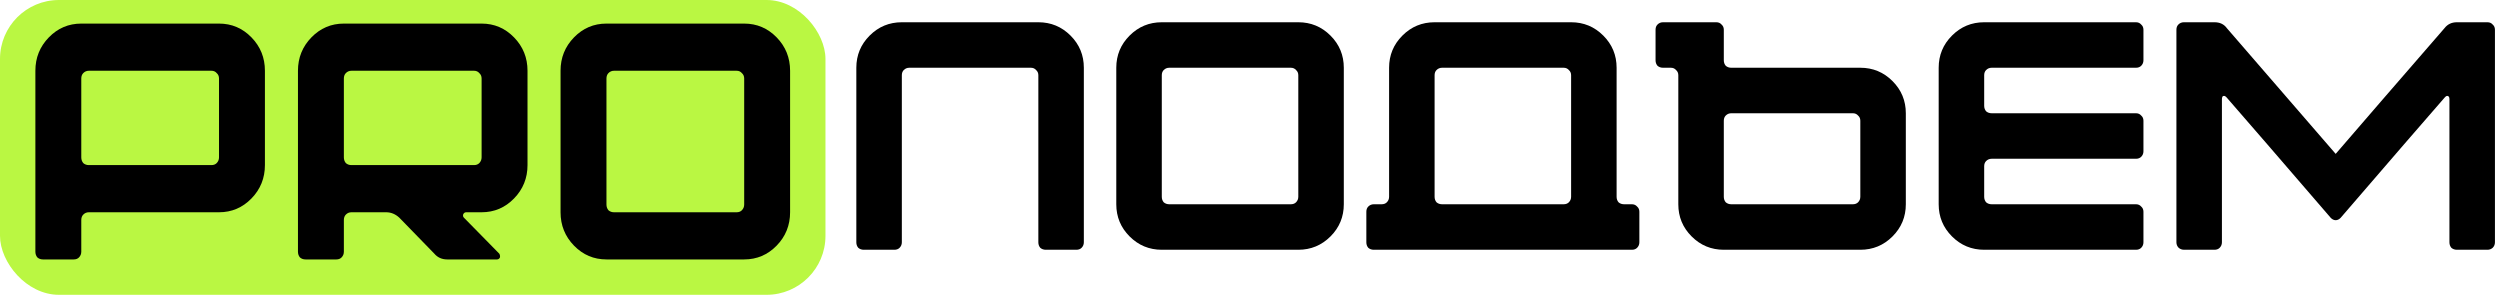 <?xml version="1.0" encoding="UTF-8"?> <svg xmlns="http://www.w3.org/2000/svg" width="212" height="25" viewBox="0 0 212 25" fill="none"><path d="M72.617 5.745C72.617 4.68 72.994 3.77 73.747 3.017C74.501 2.263 75.41 1.887 76.476 1.887H88.052C89.118 1.887 90.027 2.263 90.781 3.017C91.534 3.77 91.91 4.68 91.91 5.745V20.546C91.91 20.73 91.846 20.886 91.718 21.015C91.607 21.125 91.46 21.18 91.277 21.18H88.686C88.502 21.18 88.346 21.125 88.217 21.015C88.107 20.886 88.052 20.73 88.052 20.546V6.379C88.052 6.196 87.987 6.049 87.859 5.938C87.749 5.81 87.602 5.745 87.418 5.745H77.11C76.926 5.745 76.77 5.81 76.641 5.938C76.531 6.049 76.476 6.196 76.476 6.379V20.546C76.476 20.73 76.412 20.886 76.283 21.015C76.173 21.125 76.026 21.18 75.842 21.18H73.251C73.067 21.18 72.911 21.125 72.783 21.015C72.672 20.886 72.617 20.73 72.617 20.546V5.745Z" fill="black"></path><path d="M94.661 17.321V5.745C94.661 4.68 95.038 3.77 95.791 3.017C96.545 2.263 97.454 1.887 98.52 1.887H110.096C111.162 1.887 112.071 2.263 112.825 3.017C113.578 3.77 113.955 4.68 113.955 5.745V17.321C113.955 18.387 113.578 19.297 112.825 20.05C112.071 20.803 111.162 21.18 110.096 21.18H98.52C97.454 21.18 96.545 20.803 95.791 20.05C95.038 19.297 94.661 18.387 94.661 17.321ZM99.154 17.321H109.462C109.646 17.321 109.793 17.266 109.903 17.156C110.032 17.027 110.096 16.871 110.096 16.688V6.379C110.096 6.196 110.032 6.049 109.903 5.938C109.793 5.81 109.646 5.745 109.462 5.745H99.154C98.97 5.745 98.814 5.81 98.685 5.938C98.575 6.049 98.52 6.196 98.52 6.379V16.688C98.52 16.871 98.575 17.027 98.685 17.156C98.814 17.266 98.97 17.321 99.154 17.321Z" fill="black"></path><path d="M132.596 5.745H122.288C122.104 5.745 121.948 5.81 121.819 5.938C121.709 6.049 121.654 6.196 121.654 6.379V16.688C121.654 16.871 121.709 17.027 121.819 17.156C121.948 17.266 122.104 17.321 122.288 17.321H132.596C132.779 17.321 132.926 17.266 133.037 17.156C133.165 17.027 133.23 16.871 133.23 16.688V6.379C133.23 6.196 133.165 6.049 133.037 5.938C132.926 5.81 132.779 5.745 132.596 5.745ZM117.795 16.688V5.745C117.795 4.68 118.172 3.77 118.925 3.017C119.678 2.263 120.588 1.887 121.654 1.887H133.23C134.295 1.887 135.205 2.263 135.958 3.017C136.712 3.77 137.088 4.68 137.088 5.745V16.688C137.088 16.871 137.143 17.027 137.254 17.156C137.382 17.266 137.539 17.321 137.722 17.321H138.384C138.567 17.321 138.714 17.386 138.825 17.514C138.953 17.625 139.018 17.772 139.018 17.955V20.546C139.018 20.73 138.953 20.886 138.825 21.015C138.714 21.125 138.567 21.18 138.384 21.18H116.5C116.316 21.18 116.16 21.125 116.031 21.015C115.921 20.886 115.866 20.73 115.866 20.546V17.955C115.866 17.772 115.921 17.625 116.031 17.514C116.16 17.386 116.316 17.321 116.5 17.321H117.161C117.345 17.321 117.492 17.266 117.602 17.156C117.731 17.027 117.795 16.871 117.795 16.688Z" fill="black"></path><path d="M157.122 9.604H146.813C146.63 9.604 146.473 9.668 146.345 9.797C146.235 9.907 146.179 10.054 146.179 10.238V16.688C146.179 16.871 146.235 17.027 146.345 17.156C146.473 17.266 146.63 17.321 146.813 17.321H157.122C157.305 17.321 157.452 17.266 157.563 17.156C157.691 17.027 157.755 16.871 157.755 16.688V10.238C157.755 10.054 157.691 9.907 157.563 9.797C157.452 9.668 157.305 9.604 157.122 9.604ZM140.391 5.111V2.521C140.391 2.337 140.447 2.19 140.557 2.08C140.685 1.951 140.842 1.887 141.025 1.887H145.546C145.729 1.887 145.876 1.951 145.987 2.08C146.115 2.19 146.179 2.337 146.179 2.521V5.111C146.179 5.295 146.235 5.451 146.345 5.58C146.473 5.69 146.63 5.745 146.813 5.745H157.755C158.821 5.745 159.731 6.122 160.484 6.875C161.237 7.629 161.614 8.538 161.614 9.604V17.321C161.614 18.387 161.237 19.297 160.484 20.05C159.731 20.803 158.821 21.18 157.755 21.18H146.179C145.114 21.18 144.204 20.803 143.451 20.05C142.697 19.297 142.321 18.387 142.321 17.321V6.379C142.321 6.196 142.256 6.049 142.128 5.938C142.018 5.81 141.871 5.745 141.687 5.745H141.025C140.842 5.745 140.685 5.69 140.557 5.58C140.447 5.451 140.391 5.295 140.391 5.111Z" fill="black"></path><path d="M164.4 17.321V5.745C164.4 4.68 164.777 3.77 165.53 3.017C166.284 2.263 167.193 1.887 168.259 1.887H181.131C181.314 1.887 181.461 1.951 181.572 2.08C181.7 2.19 181.764 2.337 181.764 2.521V5.111C181.764 5.295 181.7 5.451 181.572 5.58C181.461 5.69 181.314 5.745 181.131 5.745H168.893C168.709 5.745 168.553 5.81 168.424 5.938C168.314 6.049 168.259 6.196 168.259 6.379V8.97C168.259 9.154 168.314 9.31 168.424 9.439C168.553 9.549 168.709 9.604 168.893 9.604H181.131C181.314 9.604 181.461 9.668 181.572 9.797C181.7 9.907 181.764 10.054 181.764 10.238V12.829C181.764 13.012 181.7 13.169 181.572 13.297C181.461 13.408 181.314 13.463 181.131 13.463H168.893C168.709 13.463 168.553 13.527 168.424 13.656C168.314 13.766 168.259 13.913 168.259 14.097V16.688C168.259 16.871 168.314 17.027 168.424 17.156C168.553 17.266 168.709 17.321 168.893 17.321H181.131C181.314 17.321 181.461 17.386 181.572 17.514C181.7 17.625 181.764 17.772 181.764 17.955V20.546C181.764 20.73 181.7 20.886 181.572 21.015C181.461 21.125 181.314 21.18 181.131 21.18H168.259C167.193 21.18 166.284 20.803 165.53 20.05C164.777 19.297 164.4 18.387 164.4 17.321Z" fill="black"></path><path d="M184.56 2.521C184.56 2.337 184.616 2.19 184.726 2.08C184.854 1.951 185.011 1.887 185.194 1.887H187.785C188.245 1.887 188.594 2.052 188.833 2.383L198.066 13.049C200.105 10.679 203.183 7.123 207.299 2.383C207.556 2.052 207.905 1.887 208.346 1.887H210.937C211.121 1.887 211.268 1.951 211.378 2.08C211.507 2.19 211.571 2.337 211.571 2.521V20.546C211.571 20.73 211.507 20.886 211.378 21.015C211.25 21.125 211.103 21.18 210.937 21.18H208.346C208.163 21.18 208.006 21.125 207.878 21.015C207.768 20.886 207.712 20.73 207.712 20.546V8.419C207.712 8.254 207.667 8.162 207.575 8.143C207.501 8.107 207.409 8.152 207.299 8.281C205.645 10.174 202.705 13.573 198.479 18.479C198.351 18.608 198.213 18.672 198.066 18.672C197.919 18.672 197.781 18.608 197.652 18.479C193.426 13.573 190.486 10.174 188.833 8.281C188.722 8.152 188.621 8.107 188.529 8.143C188.456 8.162 188.419 8.263 188.419 8.446V20.546C188.419 20.73 188.355 20.886 188.226 21.015C188.116 21.125 187.969 21.18 187.785 21.18H185.222C185.038 21.18 184.882 21.125 184.753 21.015C184.625 20.886 184.56 20.73 184.56 20.546V2.521Z" fill="black"></path><rect width="70" height="25" rx="5" fill="#BAF742"></rect><path d="M17.933 6H7.533C7.347 6 7.19 6.067 7.06 6.2C6.949 6.314 6.893 6.467 6.893 6.657V13.343C6.893 13.533 6.949 13.695 7.06 13.829C7.19 13.943 7.347 14 7.533 14H17.933C18.118 14 18.266 13.943 18.377 13.829C18.507 13.695 18.572 13.533 18.572 13.343V6.657C18.572 6.467 18.507 6.314 18.377 6.2C18.266 6.067 18.118 6 17.933 6ZM3 21.343V6C3 4.895 3.38 3.952 4.14 3.171C4.9 2.39 5.818 2 6.893 2H18.572C19.647 2 20.565 2.39 21.325 3.171C22.085 3.952 22.465 4.895 22.465 6V14C22.465 15.105 22.085 16.048 21.325 16.829C20.565 17.61 19.647 18 18.572 18H7.533C7.347 18 7.19 18.067 7.06 18.2C6.949 18.314 6.893 18.467 6.893 18.657V21.343C6.893 21.533 6.828 21.695 6.698 21.829C6.587 21.943 6.439 22 6.253 22H3.64C3.454 22 3.297 21.943 3.167 21.829C3.056 21.695 3 21.533 3 21.343Z" fill="black"></path><path d="M40.2 6H29.8C29.615 6 29.457 6.067 29.327 6.2C29.216 6.314 29.16 6.467 29.16 6.657V13.343C29.16 13.533 29.216 13.695 29.327 13.829C29.457 13.943 29.615 14 29.8 14H40.2C40.385 14 40.534 13.943 40.645 13.829C40.775 13.695 40.84 13.533 40.84 13.343V6.657C40.84 6.467 40.775 6.314 40.645 6.2C40.534 6.067 40.385 6 40.2 6ZM44.733 6V14C44.733 15.105 44.352 16.048 43.592 16.829C42.832 17.61 41.915 18 40.84 18H39.533C39.421 18 39.338 18.057 39.282 18.171C39.245 18.286 39.264 18.381 39.338 18.457L42.341 21.514C42.397 21.61 42.415 21.714 42.397 21.829C42.341 21.943 42.258 22 42.147 22H37.92C37.475 22 37.113 21.838 36.835 21.514L33.86 18.457C33.526 18.152 33.156 18 32.748 18H29.8C29.615 18 29.457 18.067 29.327 18.2C29.216 18.314 29.16 18.467 29.16 18.657V21.343C29.16 21.533 29.096 21.695 28.966 21.829C28.855 21.943 28.706 22 28.521 22H25.907C25.722 22 25.564 21.943 25.434 21.829C25.323 21.695 25.267 21.533 25.267 21.343V6C25.267 4.895 25.648 3.952 26.408 3.171C27.168 2.39 28.085 2 29.16 2H40.84C41.915 2 42.832 2.39 43.592 3.171C44.352 3.952 44.733 4.895 44.733 6Z" fill="black"></path><path d="M47.535 18V6C47.535 4.895 47.915 3.952 48.675 3.171C49.435 2.39 50.353 2 51.428 2H63.107C64.182 2 65.1 2.39 65.86 3.171C66.62 3.952 67 4.895 67 6V18C67 19.105 66.62 20.048 65.86 20.829C65.1 21.61 64.182 22 63.107 22H51.428C50.353 22 49.435 21.61 48.675 20.829C47.915 20.048 47.535 19.105 47.535 18ZM52.068 18H62.467C62.653 18 62.801 17.943 62.912 17.829C63.042 17.695 63.107 17.533 63.107 17.343V6.657C63.107 6.467 63.042 6.314 62.912 6.2C62.801 6.067 62.653 6 62.467 6H52.068C51.882 6 51.725 6.067 51.595 6.2C51.484 6.314 51.428 6.467 51.428 6.657V17.343C51.428 17.533 51.484 17.695 51.595 17.829C51.725 17.943 51.882 18 52.068 18Z" fill="black"></path></svg> 